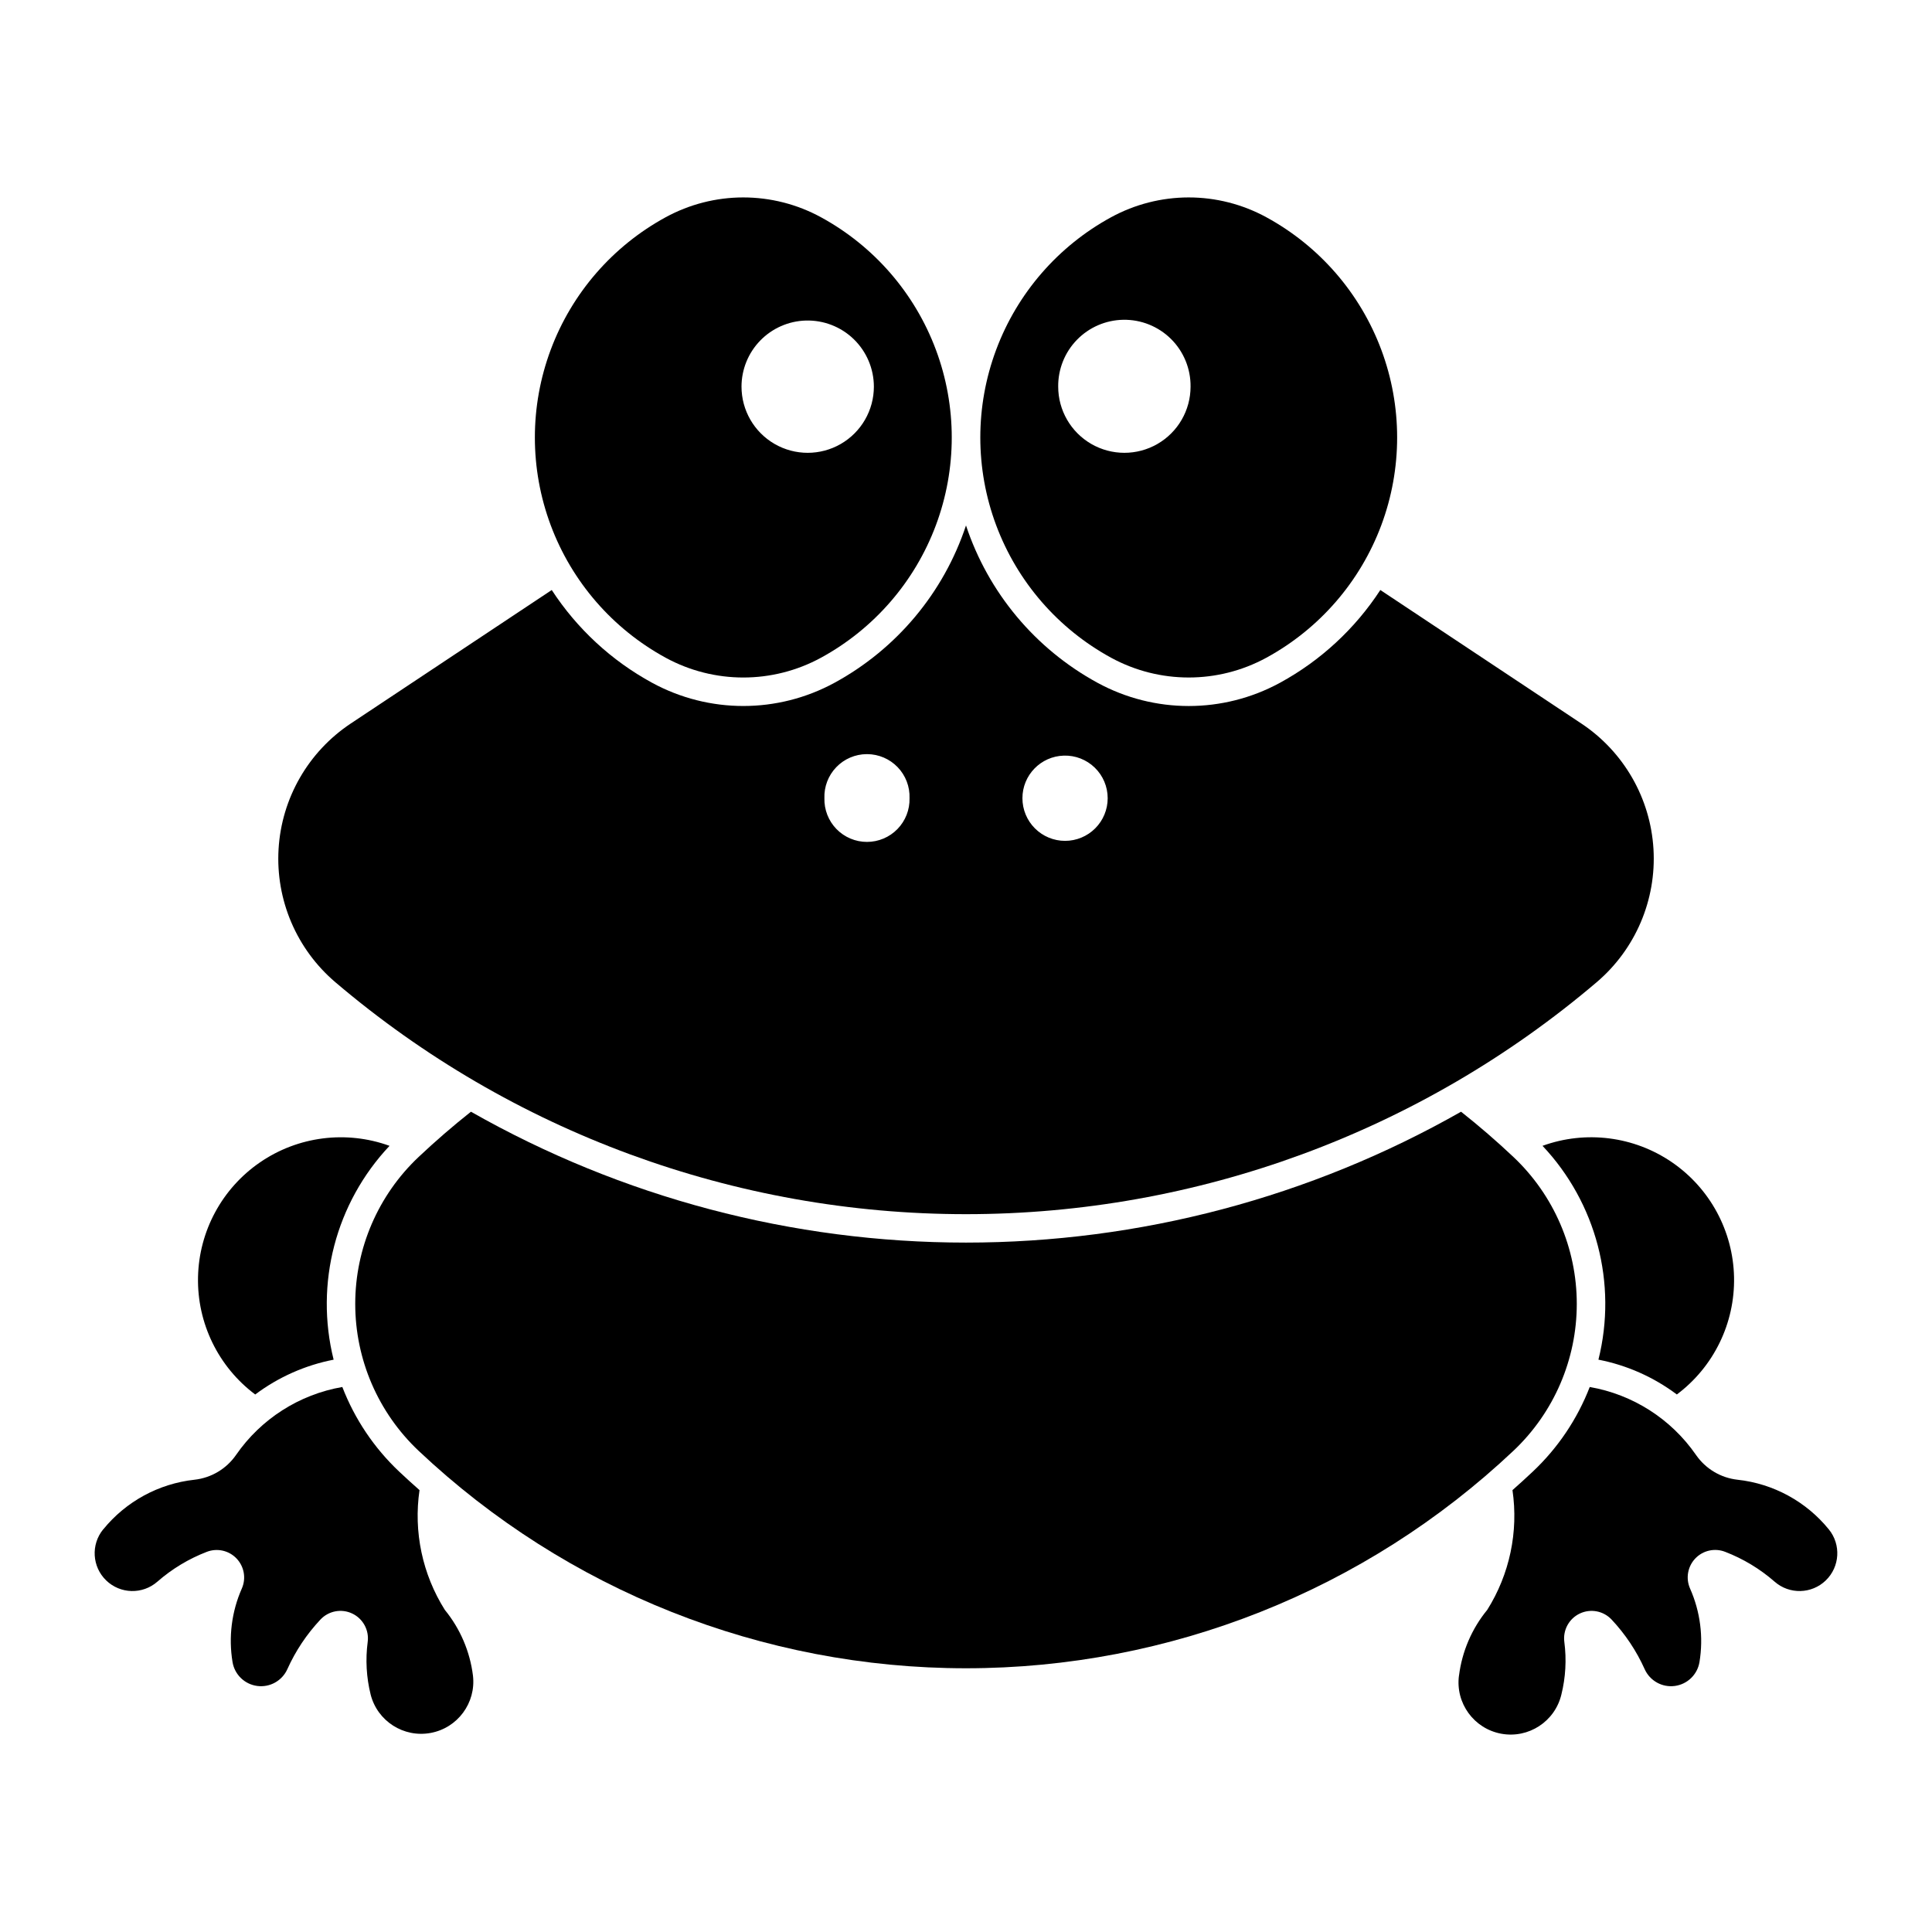 <?xml version="1.0" encoding="UTF-8"?>
<!-- Uploaded to: ICON Repo, www.iconrepo.com, Generator: ICON Repo Mixer Tools -->
<svg fill="#000000" width="800px" height="800px" version="1.1" viewBox="144 144 512 512" xmlns="http://www.w3.org/2000/svg">
 <g>
  <path d="m340.93 196.32c-7.168 0.012-14.219 1.816-20.512 5.246-14.055 7.66-24.875 20.129-30.473 35.125-5.598 14.992-5.598 31.504 0 46.496 5.598 14.996 16.418 27.465 30.473 35.125 12.82 6.981 28.312 6.981 41.137 0 14.051-7.66 24.871-20.129 30.469-35.125 5.602-14.992 5.602-31.504 0-46.496-5.598-14.996-16.418-27.465-30.469-35.125-6.328-3.449-13.418-5.25-20.625-5.246zm16.59 32.629c4.738-0.141 9.332 1.641 12.734 4.938 3.402 3.301 5.324 7.836 5.332 12.574 0 6.266-3.344 12.055-8.77 15.191-5.43 3.133-12.113 3.133-17.539 0-5.43-3.137-8.77-8.926-8.77-15.191 0.004-4.559 1.781-8.934 4.957-12.203 3.176-3.269 7.5-5.172 12.055-5.309z"/>
  <path d="m458.96 196.32c-7.164 0.016-14.207 1.82-20.496 5.246-14.055 7.66-24.871 20.129-30.473 35.125-5.598 14.992-5.598 31.504 0 46.496 5.602 14.996 16.418 27.465 30.473 35.125 12.82 6.977 28.301 6.977 41.121 0 14.055-7.66 24.875-20.129 30.473-35.125 5.598-14.992 5.598-31.504 0-46.496-5.598-14.996-16.418-27.465-30.473-35.125-6.328-3.449-13.418-5.254-20.625-5.246zm-17.309 32.426c4.738-0.086 9.309 1.746 12.676 5.082 3.363 3.34 5.234 7.894 5.184 12.633 0 6.266-3.34 12.055-8.77 15.191-5.426 3.133-12.109 3.133-17.539 0-5.426-3.137-8.77-8.926-8.77-15.191-0.047-4.625 1.738-9.086 4.961-12.402 3.227-3.32 7.633-5.227 12.258-5.312z"/>
  <path d="m400 283.25c-5.91 17.812-18.359 32.711-34.84 41.691-15.07 8.207-33.281 8.207-48.352 0-10.762-5.867-19.898-14.316-26.59-24.582l-53.25 35.371c-11.254 7.473-18.344 19.797-19.145 33.281-0.801 13.484 4.781 26.559 15.074 35.309 46.641 39.668 105.87 61.449 167.1 61.449s120.46-21.781 167.11-61.449c10.293-8.746 15.879-21.82 15.082-35.305s-7.883-25.812-19.133-33.285l-53.254-35.371c-6.691 10.266-15.828 18.715-26.59 24.582-15.078 8.215-33.293 8.215-48.371 0-16.477-8.98-28.93-23.879-34.84-41.691zm-26.312 60.598v0.004h0.133c3.047 0.016 5.961 1.266 8.074 3.465s3.246 5.16 3.141 8.207c0.082 3.047-1.07 5.992-3.195 8.176-2.121 2.184-5.039 3.414-8.086 3.414-3.043 0-5.961-1.23-8.086-3.414-2.121-2.184-3.273-5.129-3.191-8.176-0.105-3.047 1.027-6.008 3.141-8.207 2.109-2.199 5.023-3.449 8.074-3.465zm52.238 0.398c3.051-0.09 6.008 1.059 8.199 3.188 2.188 2.125 3.422 5.047 3.422 8.102 0 2.996-1.188 5.871-3.309 7.988-2.117 2.121-4.992 3.312-7.988 3.312s-5.871-1.191-7.988-3.312c-2.121-2.117-3.309-4.992-3.309-7.988-0.004-6.113 4.863-11.117 10.973-11.289z"/>
  <path d="m545.07 528.48c10.719-10.113 16.793-24.199 16.793-38.938 0-14.734-6.074-28.82-16.793-38.934-4.449-4.195-9.078-8.199-13.875-11.992-39.988 22.73-85.195 34.684-131.19 34.684-45.996 0-91.207-11.953-131.2-34.684-4.793 3.797-9.418 7.797-13.867 11.992-10.719 10.113-16.797 24.199-16.797 38.934 0 14.738 6.078 28.824 16.797 38.938 39.23 37.012 91.129 57.629 145.06 57.629 53.938 0 105.83-20.617 145.07-57.629z"/>
  <path d="m247.23 447.66c-14.266 15.137-19.848 36.488-14.816 56.668-7.531 1.465-14.637 4.621-20.777 9.227-9.77-7.312-15.414-18.891-15.16-31.094 0.25-12.199 6.371-23.531 16.438-30.434 10.066-6.902 22.844-8.527 34.316-4.367z"/>
  <path d="m171.36 549.3c6.012-7.394 14.699-12.121 24.172-13.156 4.457-0.492 8.477-2.891 11.027-6.574 6.594-9.535 16.738-16.02 28.16-18.004 3.281 8.492 8.418 16.145 15.039 22.398 1.777 1.672 3.582 3.316 5.418 4.934-1.617 11.039 0.762 22.293 6.707 31.734 4.078 4.992 6.664 11.031 7.457 17.426 0.844 7.227-4.059 13.863-11.211 15.188-7.148 1.324-14.102-3.121-15.902-10.164-1.133-4.559-1.398-9.289-0.785-13.949 0.414-3.133-1.242-6.176-4.098-7.531-2.856-1.355-6.258-0.711-8.422 1.594-3.637 3.871-6.602 8.32-8.781 13.168-1.387 3.07-4.621 4.871-7.961 4.434-3.344-0.438-6.004-3.008-6.555-6.332-1.094-6.594-0.242-13.367 2.457-19.48 1.188-2.688 0.641-5.824-1.383-7.957-2.019-2.129-5.125-2.832-7.871-1.785-4.805 1.848-9.246 4.527-13.121 7.914-3.918 3.434-9.809 3.293-13.559-0.32-3.746-3.617-4.098-9.5-0.809-13.535z"/>
  <path d="m530.65 588.06c0.801-6.394 3.394-12.438 7.484-17.426 5.934-9.445 8.309-20.699 6.688-31.734 1.832-1.617 3.637-3.262 5.41-4.934 6.629-6.25 11.777-13.902 15.066-22.398 11.422 1.984 21.566 8.469 28.16 18.004 2.551 3.688 6.574 6.086 11.027 6.574 9.473 1.035 18.16 5.762 24.172 13.156 3.289 4.035 2.934 9.918-0.812 13.535-3.746 3.613-9.641 3.754-13.555 0.32-3.875-3.387-8.316-6.066-13.121-7.914-2.746-1.066-5.867-0.367-7.898 1.766-2.031 2.133-2.578 5.281-1.383 7.977 2.711 6.113 3.574 12.883 2.492 19.48-0.551 3.324-3.211 5.894-6.555 6.332-3.34 0.438-6.574-1.363-7.961-4.434-2.176-4.848-5.144-9.297-8.777-13.168-2.168-2.305-5.57-2.949-8.426-1.594-2.856 1.355-4.512 4.398-4.098 7.531 0.613 4.66 0.348 9.391-0.785 13.949-1.711 7.148-8.723 11.703-15.949 10.367-7.231-1.34-12.148-8.102-11.191-15.391z"/>
  <path d="m588.38 513.55c9.77-7.312 15.414-18.891 15.16-31.094-0.254-12.199-6.375-23.531-16.438-30.434-10.066-6.902-22.844-8.527-34.316-4.367 14.266 15.137 19.848 36.488 14.816 56.668 7.531 1.465 14.637 4.621 20.777 9.227z"/>
 </g>
</svg>